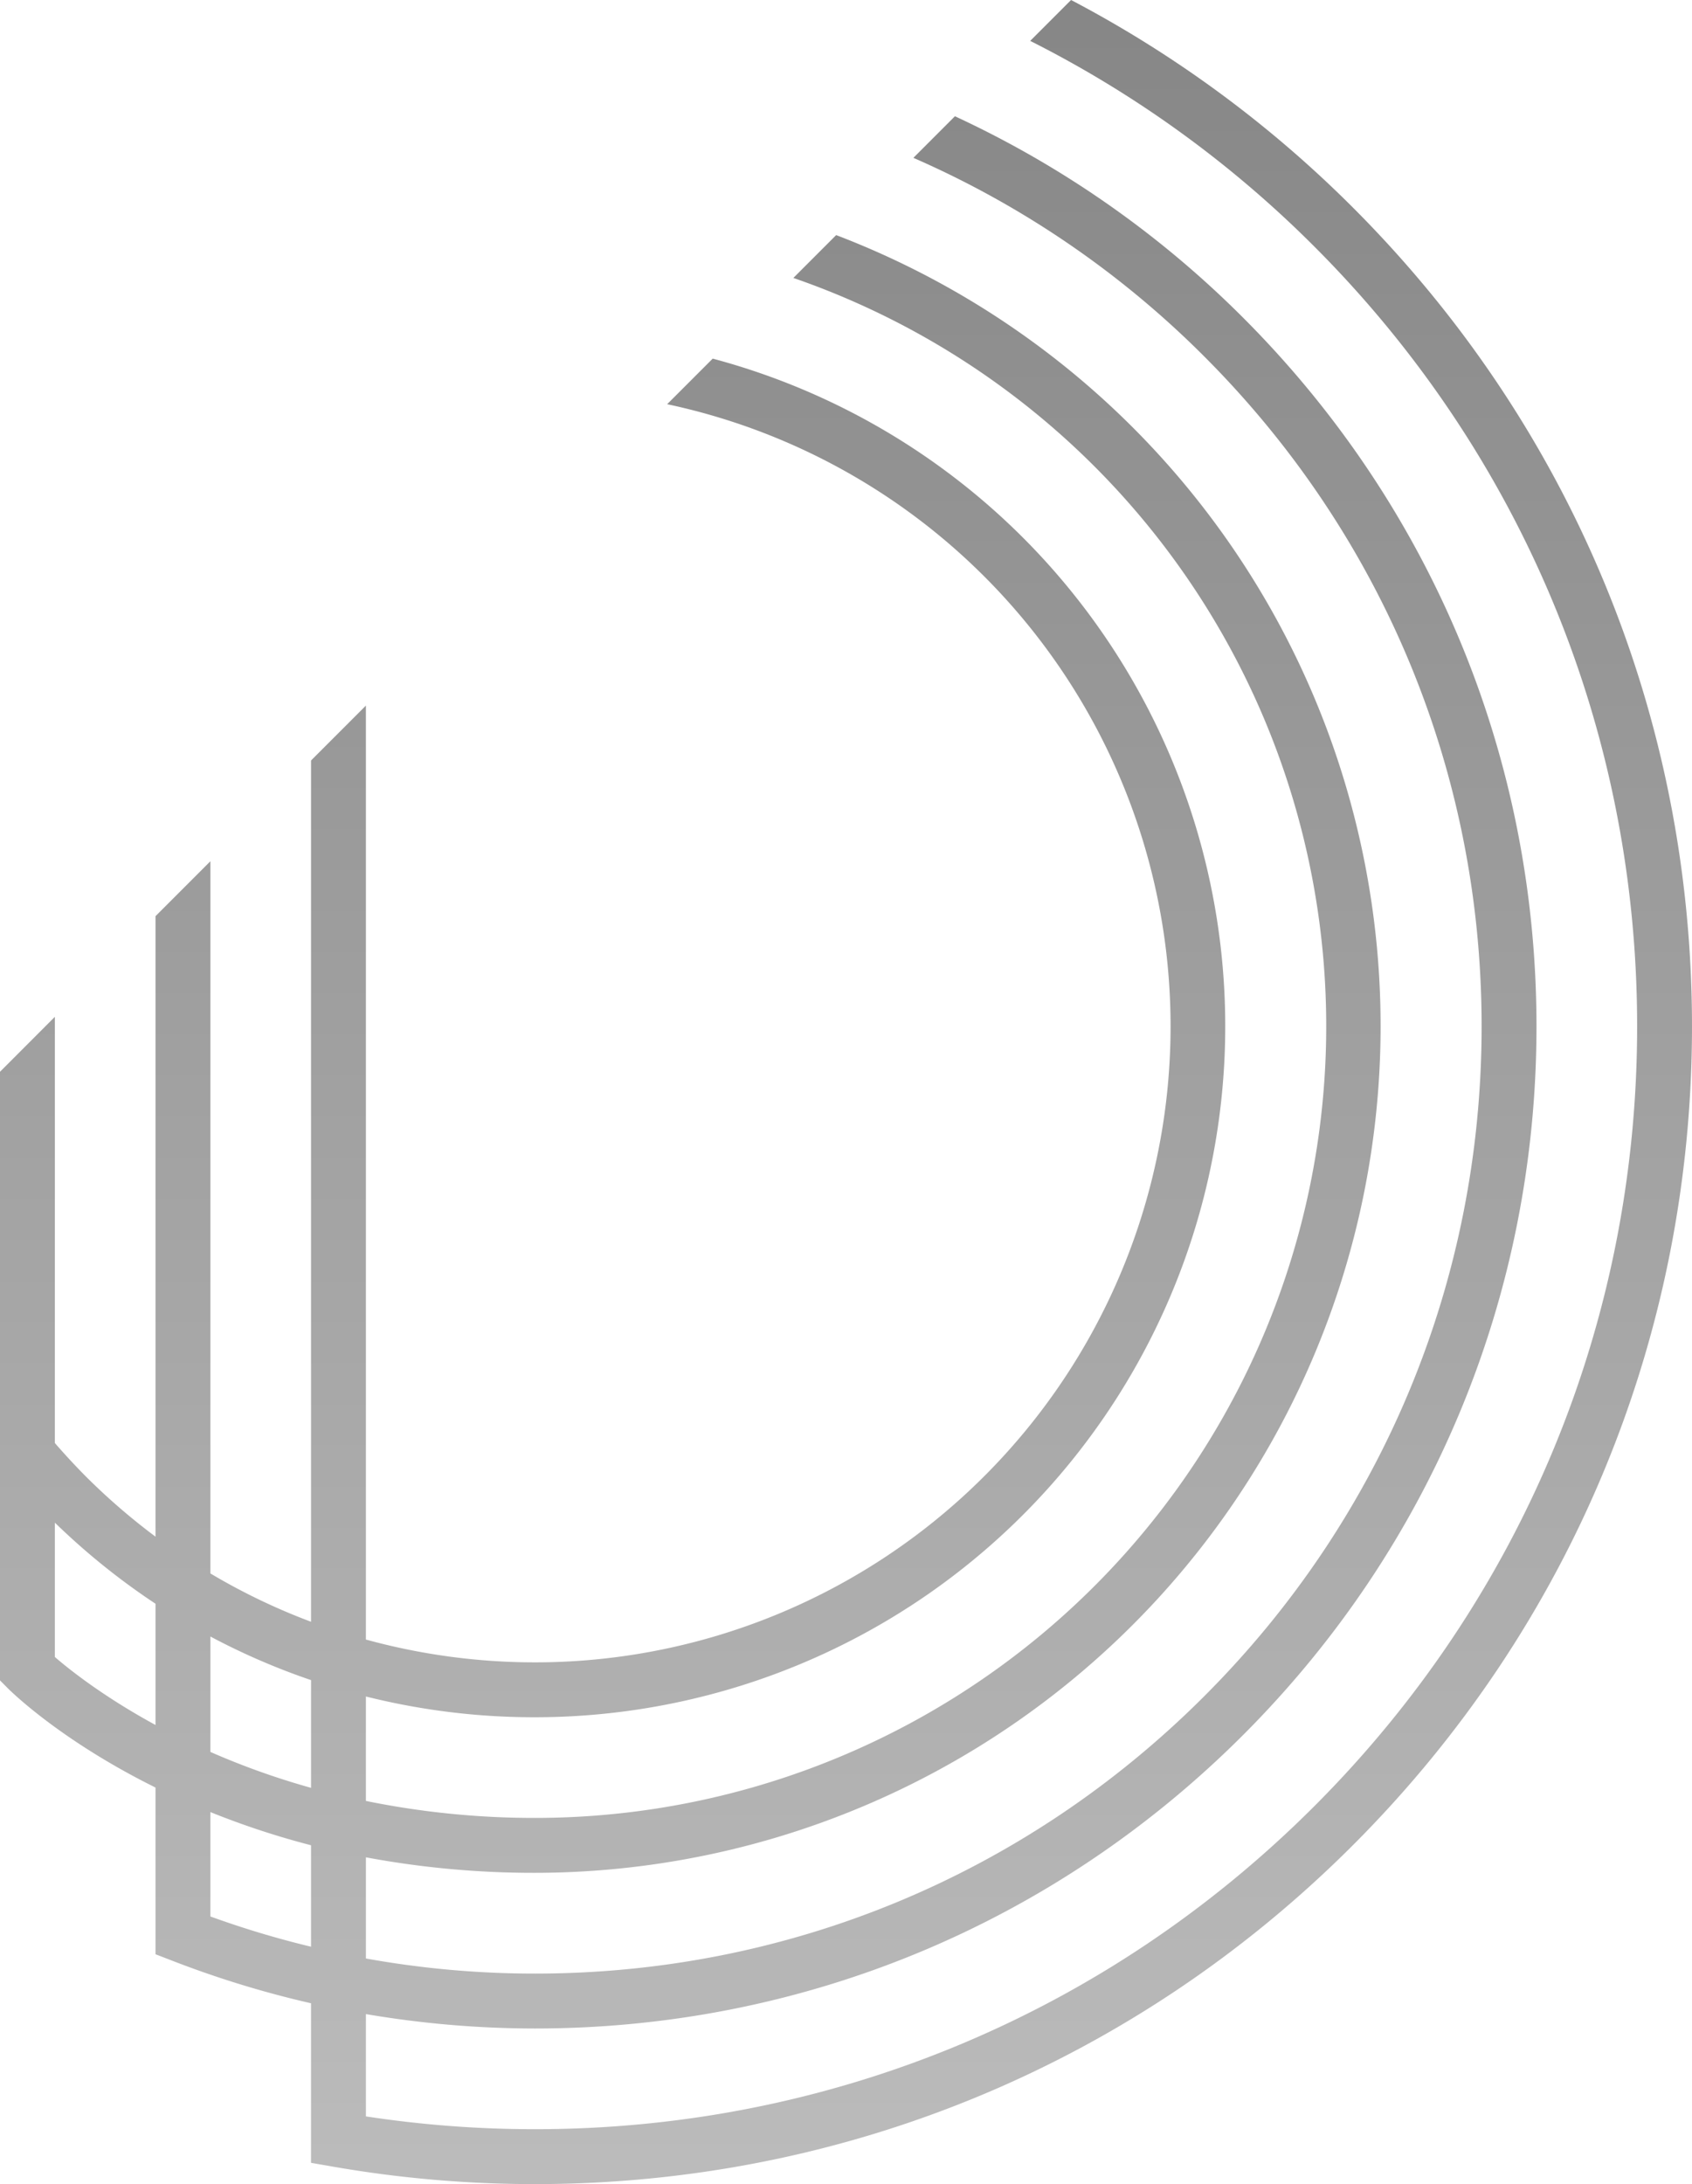 <svg xmlns="http://www.w3.org/2000/svg" xmlns:xlink="http://www.w3.org/1999/xlink" width="725.908" height="936.467" viewBox="0 0 725.908 936.467">
  <defs>
    <linearGradient id="linear-gradient" x1="0.5" x2="0.5" y2="1" gradientUnits="objectBoundingBox">
      <stop offset="0" stop-color="#797979"/>
      <stop offset="1" stop-color="#b5b5b5"/>
    </linearGradient>
  </defs>
  <path id="logo__decoration" data-name="logo_ decoration" d="M580.5,89.059A498.2,498.2,0,0,0,459.516,0L441.984,17.532a472.916,472.916,0,0,1,121.892,88.176c89.3,89.3,138.492,208.057,138.492,334.363S653.18,685.13,563.876,774.434,355.819,912.927,229.513,912.927a480.17,480.17,0,0,1-72.532-5.493V863.567a432.678,432.678,0,0,0,72.532,6.179c114.756,0,222.672-44.7,303.835-125.864,81.139-81.139,125.84-189.054,125.84-303.81,0-114.781-44.7-222.672-125.84-303.835A430.143,430.143,0,0,0,409.69,49.85L391.864,67.677A405.747,405.747,0,0,1,516.7,152.886c76.7,76.725,118.949,178.706,118.949,287.185S593.4,650.556,516.7,727.232c-76.725,76.725-178.706,118.974-287.185,118.974a408.121,408.121,0,0,1-72.532-6.474V796.356A391.5,391.5,0,0,0,229.513,803,363.034,363.034,0,0,0,358.737,100.8L340.371,119.17A339.448,339.448,0,0,1,229.513,779.461a361.406,361.406,0,0,1-72.532-7.283V727.4a297.523,297.523,0,0,0,72.532,8.9,296.277,296.277,0,0,0,76.259-582.536l-19.543,19.543a272.71,272.71,0,0,1-56.716,539.453,274,274,0,0,1-72.532-9.784V302.535l-23.54,23.54v369.28a268.576,268.576,0,0,1-43.181-20.72V369.28l-23.54,23.54V658.869A274.936,274.936,0,0,1,36.683,632.9c-4.536-4.561-8.926-9.342-13.143-14.173V435.976L0,459.541V720.489l3.433,3.457c1.667,1.667,23.1,22.608,63.288,42.494v71.478l7.5,2.893a429.224,429.224,0,0,0,59.217,18.121v68.413l9.735,1.692a504.422,504.422,0,0,0,86.337,7.43c132.583,0,257.246-51.64,350.988-145.383,93.767-93.767,145.407-218.43,145.407-351.013,0-132.608-51.64-257.27-145.407-351.013M66.721,739.615C44.333,727.428,29.744,715.83,23.54,710.46v-57.6a296.681,296.681,0,0,0,43.181,34.77Zm66.721,95.066A400.477,400.477,0,0,1,90.26,821.71V776.96a351.134,351.134,0,0,0,43.181,14.222Zm0-68.118a324.146,324.146,0,0,1-43.181-15.4V701.682a292.439,292.439,0,0,0,43.181,18.685Z" opacity="0.9" fill="url(#linear-gradient)" style="mix-blend-mode: lighten;isolation: isolate"/>
</svg>
